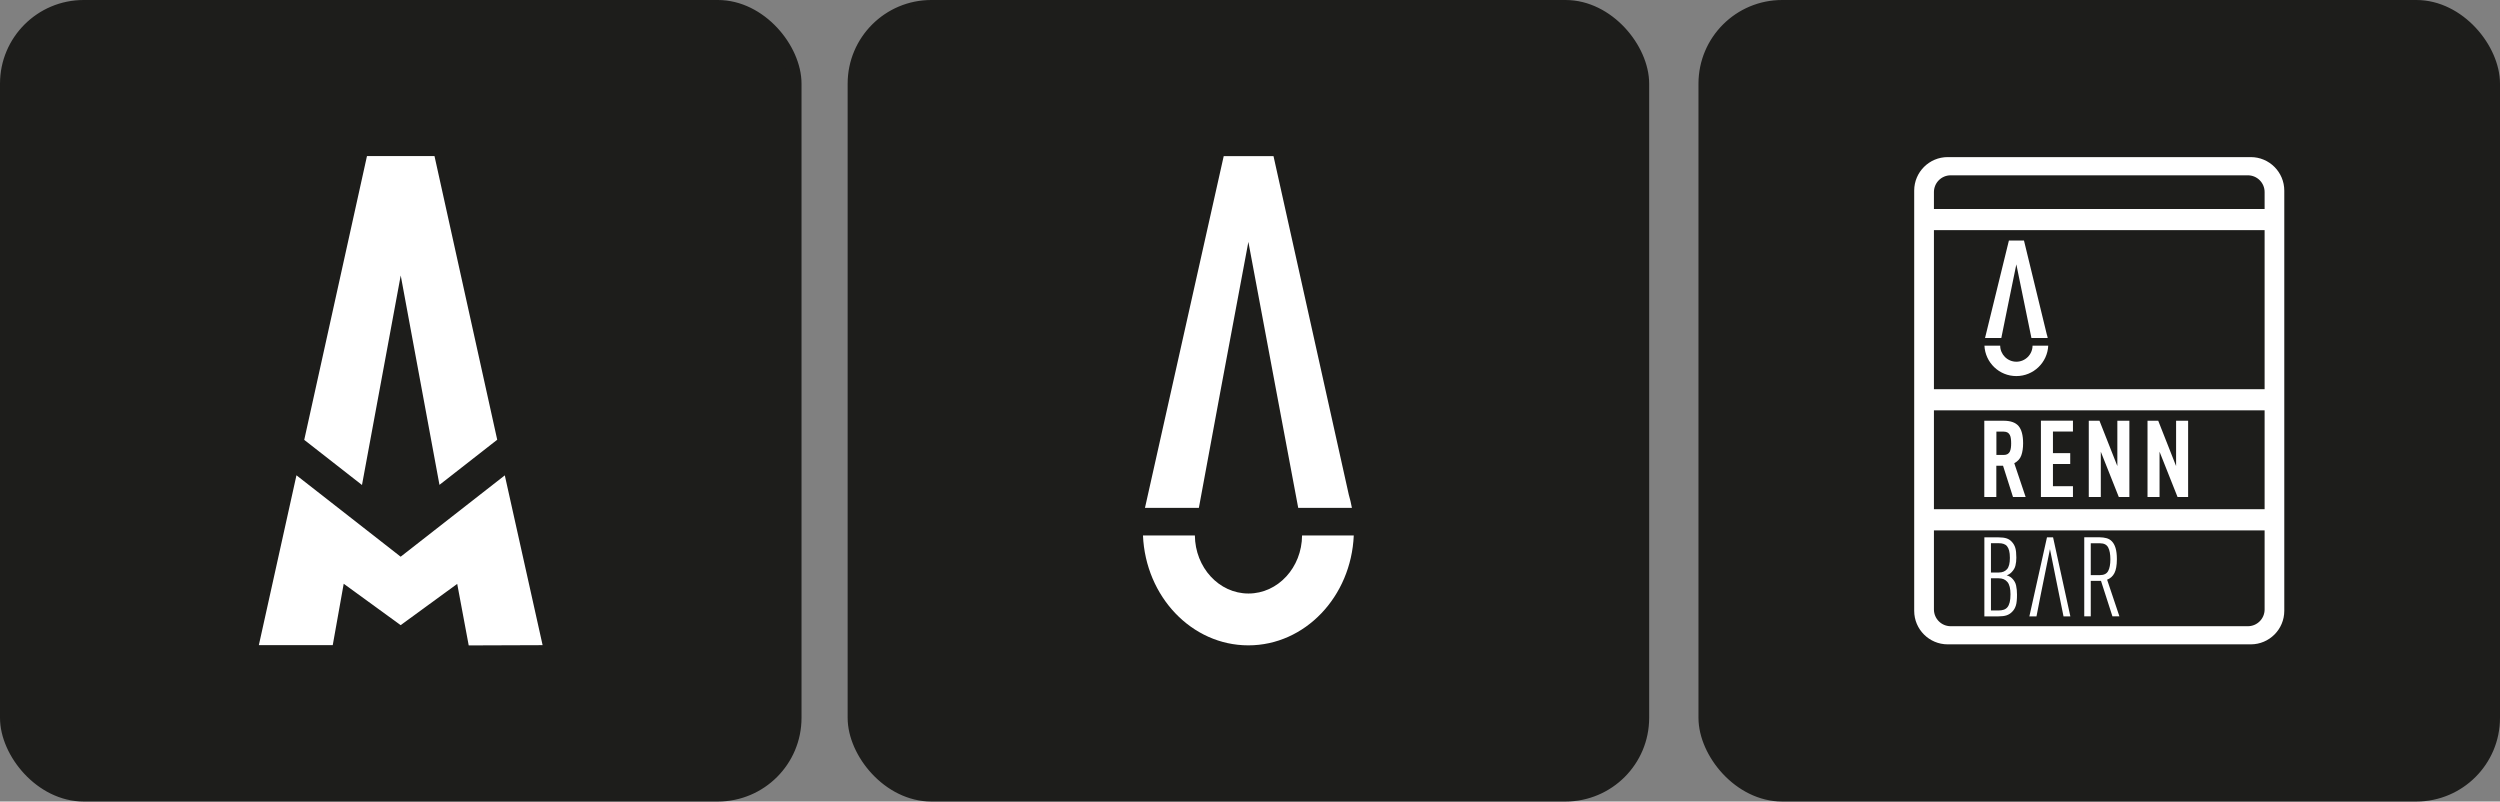 <?xml version="1.0" encoding="UTF-8"?>
<svg id="Ebene_1" data-name="Ebene 1" xmlns="http://www.w3.org/2000/svg" viewBox="0 0 376.19 120.61">
  <rect x="0" y="0" width="376.19" height="120.61" fill="#808080" stroke="none"/>
  <defs>
    <style>
      .cls-1 {
        stroke-miterlimit: 10;
        stroke-width: 2px;
      }

      .cls-1, .cls-2 {
        stroke: #1d1d1b;
      }

      .cls-1, .cls-3 {
        fill: #1d1d1b;
      }

      .cls-2 {
        fill: none;
        stroke-width: .69px;
      }

      .cls-4 {
        fill: #fff;
      }
    </style>
  </defs>
  <g>
    <rect class="cls-1" x="1" y="1" width="118.61" height="118.61" rx="11.59" ry="11.59"/>
    <path class="cls-4" d="M38.95,97.08h11.12l1.65-9.24,8.57,6.23,8.51-6.21,1.73,9.26,11.12-.04-5.69-25.55-15.67,12.24-15.68-12.25-5.66,25.56ZM55.22,23.49l-9.44,42.7,8.69,6.79,5.83-31.53,5.83,31.51,8.69-6.79-9.44-42.69h-10.17Z"/>
  </g>
  <g>
    <rect class="cls-1" x="128.55" y="1" width="118.61" height="118.61" rx="11.59" ry="11.59"/>
    <path class="cls-4" d="M187.87,89.31c4.43,0,8.03-3.91,8.06-8.74h7.78c-.39,9.21-7.34,16.54-15.86,16.54s-15.47-7.33-15.86-16.54h7.81c.04,4.83,3.63,8.74,8.06,8.74M203.43,76.42h-8.08l-3.31-17.63-4.19-22.39-4.19,22.39-3.26,17.63h-8.11l11.85-52.93h7.49l11.33,50.95c.19.65.35,1.31.47,1.99"/>
  </g>
  <rect class="cls-2" x="290.66" y="85.7" width="34.71" height="21.44"/>
  <rect class="cls-3" x="290.32" y="59.33" width="50.29" height="24.82"/>
  <g>
    <rect class="cls-1" x="256.58" y="1" width="118.61" height="118.61" rx="11.59" ry="11.59"/>
    <g>
      <path class="cls-4" d="M340.77,28.9v2.55h-49.76v-2.55c0-1.39,1.13-2.52,2.52-2.52h44.72c1.39,0,2.52,1.13,2.52,2.52M340.77,76.62h-49.76v-14.87h49.76v14.87ZM340.77,58.57h-49.76v-23.94h49.76v23.94ZM291.01,91.71v-11.9h49.76v11.9c0,1.39-1.13,2.52-2.52,2.52h-44.72c-1.39,0-2.52-1.13-2.52-2.52M343.73,91.93V28.68c0-2.78-2.26-5.04-5.04-5.04h-45.61c-2.78,0-5.04,2.26-5.04,5.04v63.24c0,2.78,2.26,5.04,5.04,5.04h45.61c2.78,0,5.04-2.26,5.04-5.04"/>
      <path class="cls-4" d="M303.41,54.43c1.34,0,2.43-1.08,2.44-2.42h2.36c-.12,2.55-2.22,4.58-4.8,4.58s-4.68-2.03-4.8-4.58h2.37c.01,1.34,1.1,2.42,2.44,2.42M308.12,50.86h-2.44l-1-4.88-1.27-6.2-1.27,6.2-.99,4.88h-2.45l3.59-14.66h2.27l3.43,14.11c.06.18.11.36.14.55"/>
      <path class="cls-4" d="M302.63,66.7c0,.24-.01.46-.04.68-.03.21-.08.4-.15.56-.08.16-.19.29-.34.38-.15.09-.34.14-.58.14h-1.11v-3.51h1.11c.24,0,.43.05.58.14.15.09.26.22.34.38.08.16.13.35.15.56.03.21.04.44.04.68M304.81,74.79l-1.71-5.09c.53-.28.88-.67,1.06-1.18.18-.5.27-1.11.27-1.82,0-1.19-.23-2.05-.68-2.59-.45-.53-1.2-.8-2.26-.8h-2.9v11.48h1.81v-4.71h1.01l1.5,4.71h1.89ZM307.11,74.79h4.82v-1.63h-3.01v-3.34h2.6v-1.63h-2.6v-3.26h3.01v-1.63h-4.82v11.48ZM318.82,74.79h1.6v-11.48h-1.81v6.82l-2.69-6.82h-1.61v11.48h1.81v-6.82l2.71,6.82ZM327.66,74.79h1.6v-11.48h-1.81v6.82l-2.69-6.82h-1.61v11.48h1.81v-6.82l2.71,6.82Z"/>
      <path class="cls-4" d="M308.47,82.63l.93,4.63h0s1.11,5.49,1.11,5.49h1.03l-2.6-11.89h-.92l-2.65,11.89h1.07l.06-.29.58-2.97M302.53,89.44c0,.48-.04.87-.12,1.19-.08.31-.19.56-.34.74-.15.18-.34.31-.56.38-.22.07-.47.11-.75.11h-1.17v-4.84h1.17c.57,0,1,.19,1.31.56.31.37.46.99.46,1.86M300.76,86.15h-1.17v-4.41h1.17c.27,0,.51.03.72.1.21.07.39.18.53.35.14.17.24.39.32.68.07.28.11.64.11,1.08,0,.8-.14,1.37-.43,1.7-.29.33-.7.5-1.24.5M302.78,87.04c-.22-.22-.5-.38-.83-.47.26-.07.51-.22.75-.47.3-.31.5-.65.58-1.01.09-.36.13-.75.13-1.18,0-.62-.05-1.11-.15-1.45-.1-.34-.27-.65-.52-.92-.23-.26-.5-.43-.81-.53-.31-.1-.7-.15-1.19-.15h-2.14v11.89h2.12c.5,0,.91-.05,1.23-.16.32-.11.59-.28.83-.53.13-.13.24-.27.33-.42.09-.14.16-.32.23-.52.06-.2.11-.43.13-.7.03-.27.04-.59.04-.95,0-.48-.04-.92-.13-1.34-.08-.41-.29-.78-.61-1.1M317.56,84.15c0,.77-.11,1.36-.33,1.77s-.63.62-1.23.62h-1.39v-4.79h1.39c.6,0,1.01.21,1.23.63s.33,1.01.33,1.78M318.17,86.24c.24-.47.37-1.17.37-2.1,0-.69-.07-1.25-.2-1.68-.13-.43-.32-.76-.55-1-.23-.24-.51-.4-.82-.48-.31-.08-.65-.13-1-.13h-2.34v11.89h.98v-5.33h1.54l1.72,5.33h1.05l-1.85-5.51c.49-.19.86-.52,1.1-.99"/>
    </g>
  </g>
</svg>